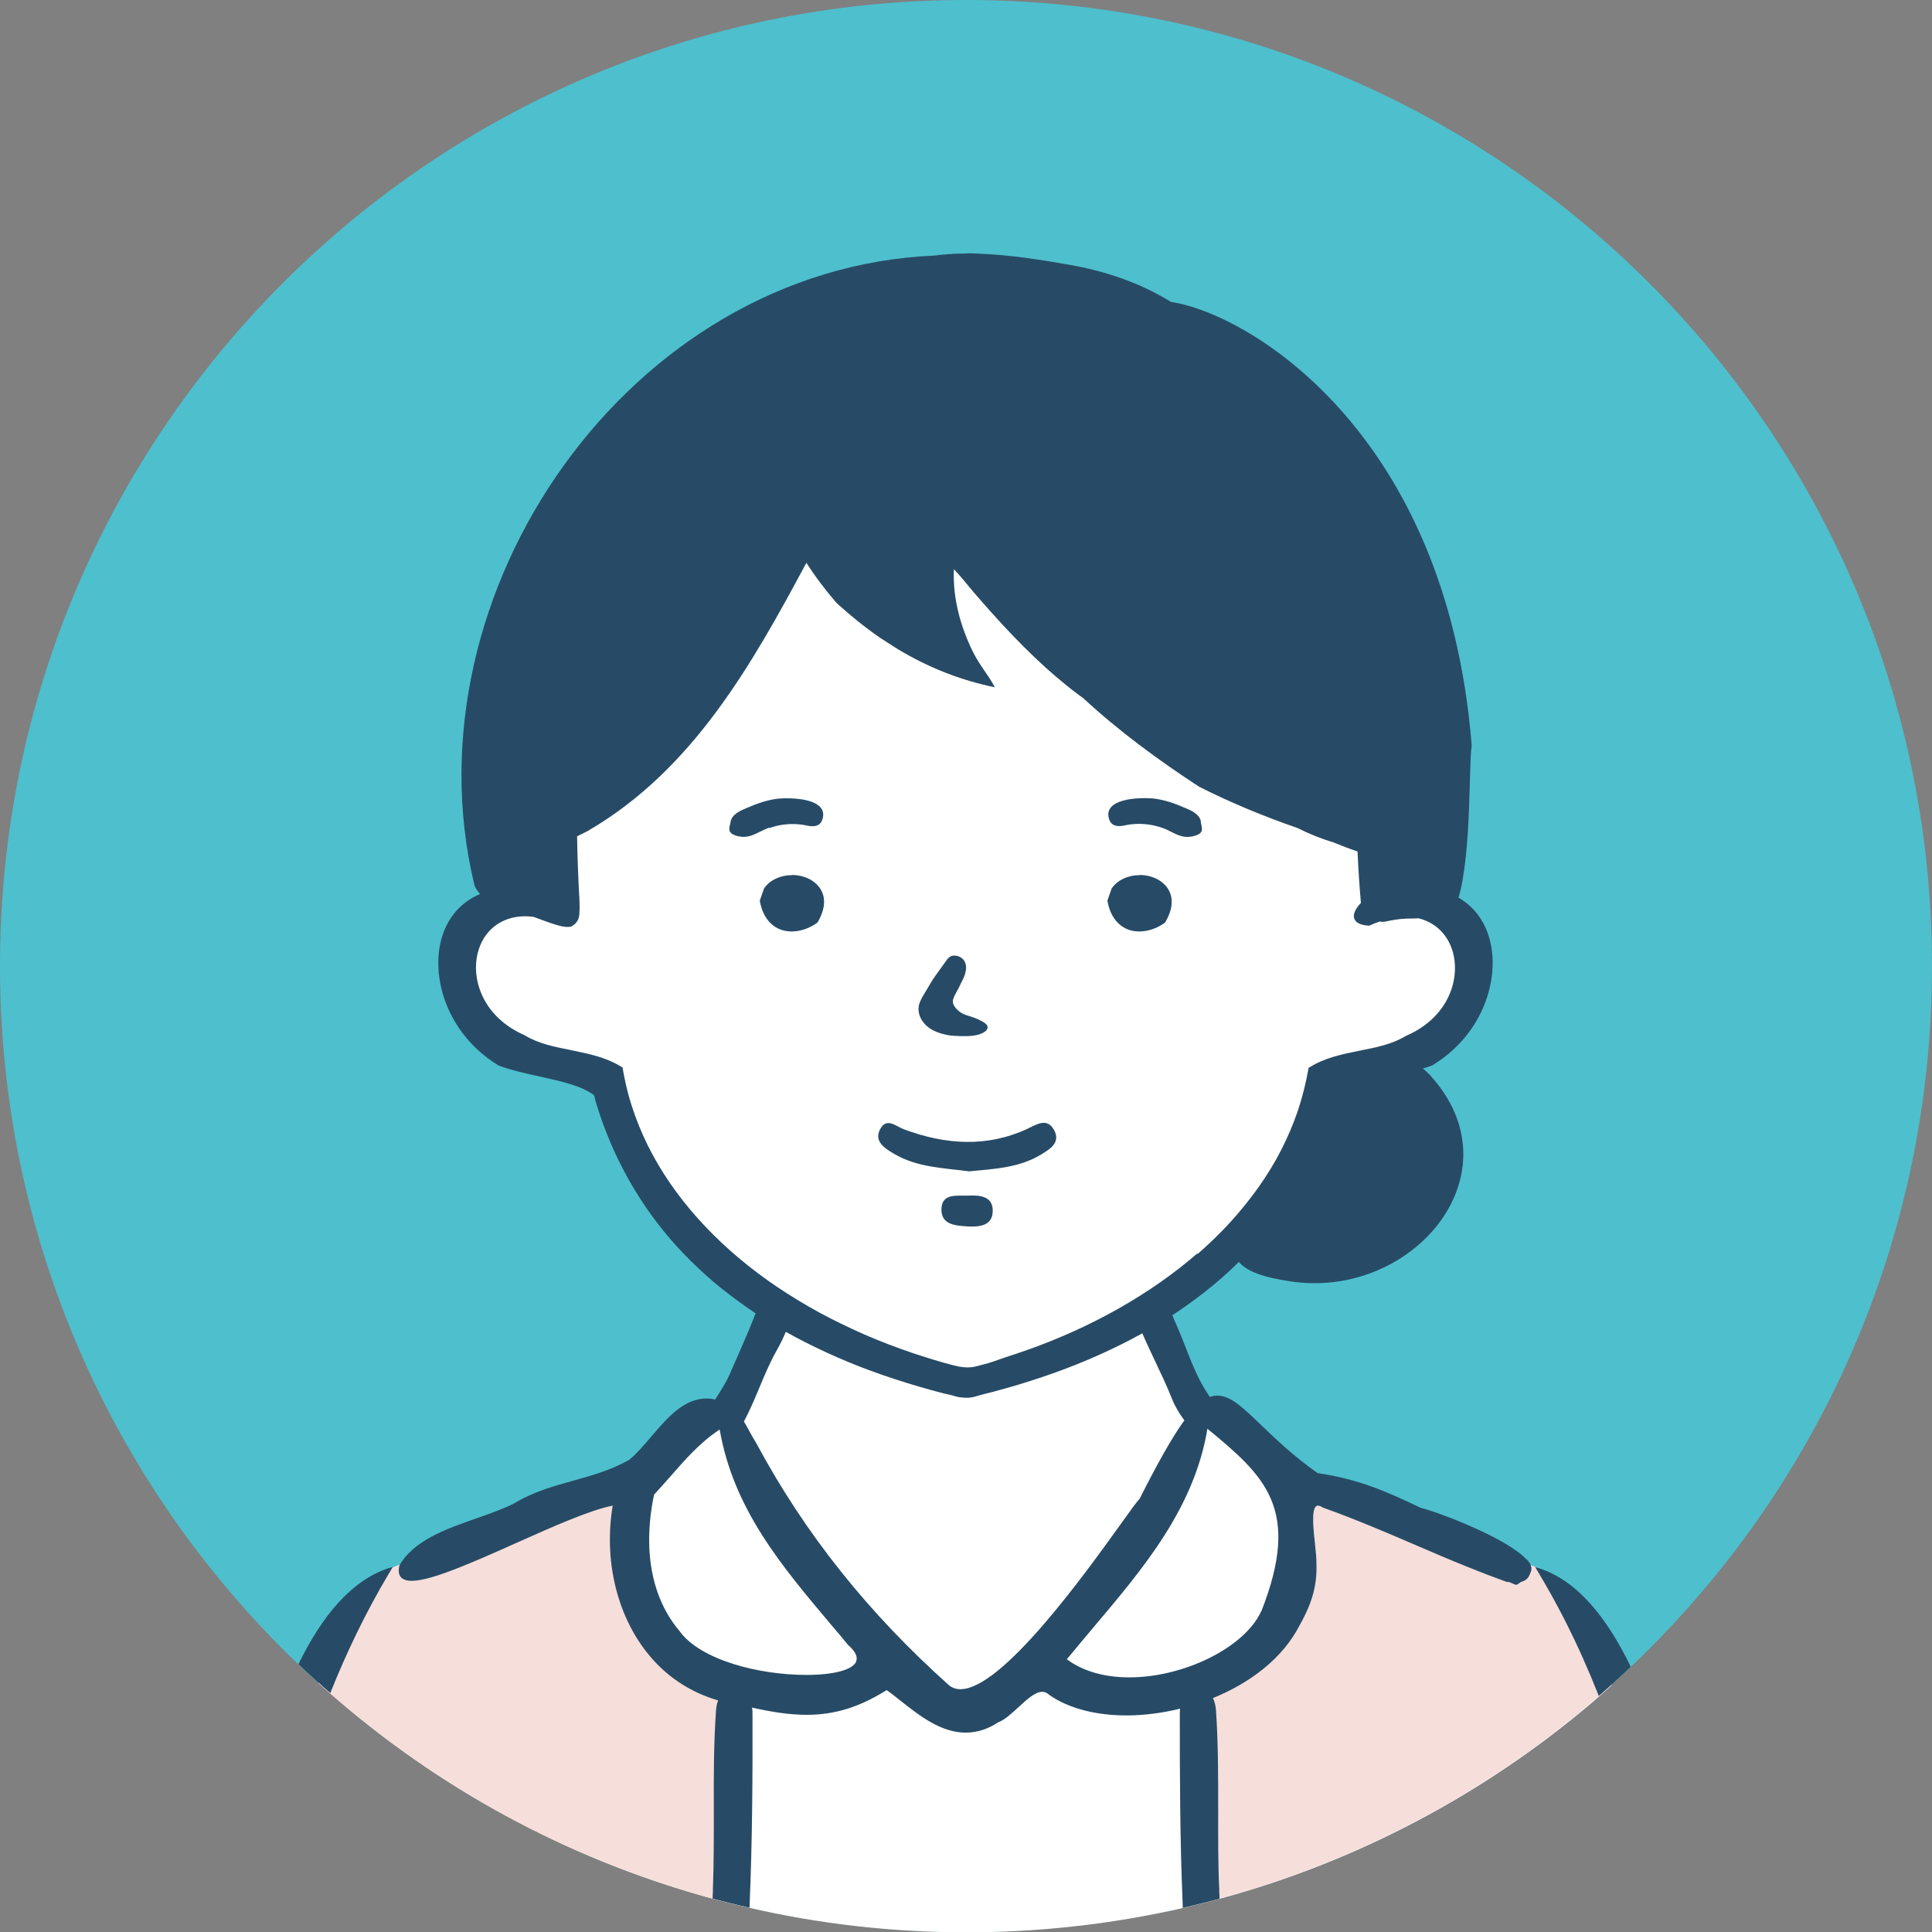 <?xml version="1.0" encoding="UTF-8"?>
<svg id="_レイヤー_2" data-name="レイヤー 2" xmlns="http://www.w3.org/2000/svg" viewBox="0 0 125.88 125.88">
  <rect x="0" y="0" width="125.88" height="125.88" fill="#808080" stroke="none"/>
  <defs>
    <style>
      .cls-1 {
        fill: #fff;
      }

      .cls-2 {
        fill: #f6deda;
      }

      .cls-3 {
        fill: #4ebfcd;
      }

      .cls-4 {
        fill: #274b66;
      }
    </style>
  </defs>
  <g id="_スタッフメッセージ" data-name="スタッフメッセージ">
    <g id="_医療事務" data-name="医療事務">
      <path id="_円" data-name="円" class="cls-3" d="m125.88,62.94c0,17.98-7.53,34.19-19.62,45.66-.14.14-.28.27-.42.4-.28.26-.56.52-.85.78,0,0-.02.01-.02.02-.09.08-.19.16-.28.25-.07.07-.15.13-.22.2-.1.08-.19.17-.29.25-.16.14-.32.28-.48.42-6.95,5.91-15.2,10.34-24.27,12.78-.25.06-.5.13-.75.2-.22.06-.44.11-.65.16-.25.06-.5.12-.74.18-.09.02-.18.04-.26.06-.25.06-.5.12-.76.17-4.29.92-8.75,1.41-13.32,1.41-4.87,0-9.61-.55-14.16-1.6-.11-.02-.22-.05-.33-.08-.26-.06-.52-.12-.78-.19-.11-.03-.22-.06-.34-.08-.32-.08-.64-.16-.96-.25-.11-.03-.22-.06-.33-.09-9.2-2.56-17.56-7.15-24.54-13.27-.11-.1-.22-.2-.34-.3-.04-.04-.08-.07-.12-.1-.09-.08-.19-.17-.28-.25h-.01c-.11-.11-.21-.2-.32-.3-.34-.31-.68-.62-1.01-.94-.12-.11-.24-.23-.36-.34C7.31,96.64,0,80.64,0,62.94,0,28.18,28.18,0,62.94,0s62.94,28.18,62.94,62.94Z"/>
      <g id="_塗り" data-name="塗り">
        <path class="cls-1" d="m104.89,109.62c-.82-1.34-1.77-2.69-2.9-3.99-.81-.92-1.71-1.81-2.75-2.63-1.4-1.12-3.03-2.13-4.96-2.94-.79-.33-1.56-.64-2.29-.92-1.26-.49-2.43-.92-3.47-1.28h-.04c-1.3-.47-2.39-.81-3.16-1.04-.84-.26-1.31-.39-1.31-.39,0,0-3.51-3.93-4.57-4.55-.03-.02-.06-.03-.08-.04-.04-.02-.08-.03-.12-.04-.3-.03-.58-.11-.84-.02-.18.06-.37.2-.55.5,0,0,0,0,0,0l-3.1-6.8s7.12-3.53,9.78-9.3c2.66-5.76,2.59-6.35,2.59-6.35,0,0,5.17-.3,6.87-2.44s4.43-7.91-2.96-8.5l-1.1.21c.06-1.32.08-2.65.06-3.97-.01-.9-.82-1.28-1.5-1.15-2.73-1.16-13.86-6.07-20.4-11.67-1-1.54-2.02-3.07-3.12-4.54-.62-1.57-1.5-2.93-3.46-2.84-1.18.05-1.47,1.46-.86,2.12,0,1.31.08,3.24.13,4.25-2.73-1.19-5.02-3.14-6.66-5.73-.08-.13-.18-.23-.28-.31-.36-.72-1.22-.81-1.8-.47l-1.79.09s-7.46,13.97-13.74,17.73l-.81,1.18.15,4.8s-5.99-.59-6.43,4.66c0,0,1.11,6.28,9.38,6.65,0,0,2.78,10.15,8.69,13.33.16.08.3.16.45.24.64.61,1.27,1.26,1.93,1.87-.02.37-.03.73-.05,1.1l-2.81,5.85.68,1.71s0,0,0-.01c-.61-1.19-1.01-2.01-1.01-2.01,0,0-2.5.73-3.38,2.49-.55,1.1-1.84,1.83-2.94,2.32-.65.29-1.23.48-1.53.62-.64.29-8.75,3.07-12.85,4.91-.24.11-.48.22-.69.32-.04.02-.08.04-.12.06-.66.33-1.16.6-1.39.82-.32.29-.9,1.57-1.61,3.43-.34.88-.71,1.89-1.1,2.99.04.04.08.07.12.1.11.1.22.2.34.3,6.99,6.12,15.34,10.71,24.54,13.27.11.03.22.06.33.09.32.09.64.17.96.25.11.03.22.06.34.08.26.07.52.13.78.19.11.02.22.05.33.08,4.55,1.05,9.29,1.6,14.16,1.6,4.57,0,9.03-.49,13.32-1.41.26-.05.51-.11.76-.17.09-.02.18-.04.26-.06.25-.06.5-.12.74-.18.22-.05.44-.11.65-.16.25-.06.5-.13.75-.2,9.06-2.45,17.32-6.88,24.27-12.78.16-.14.32-.28.48-.42.1-.08.2-.17.29-.25.07-.06.15-.13.22-.2.09-.08.19-.16.28-.25,0,0,.02-.02.02-.02-.03-.06-.07-.11-.1-.16Z"/>
        <g id="_カーディガン" data-name="カーディガン">
          <path class="cls-2" d="m48.06,109.62v.41s-.04,1.03-.04,1.03l-.35,12.96c-.11-.03-.22-.06-.34-.08-.32-.08-.64-.16-.96-.25-.11-.03-.22-.06-.33-.09-9.2-2.56-17.56-7.15-24.54-13.27-.11-.1-.22-.2-.34-.3-.04-.04-.08-.07-.12-.1-.09-.08-.19-.17-.28-.25.4-.93.86-1.85,1.38-2.74.52-.9,1.12-1.78,1.78-2.63.09-.11.19-.22.3-.32l.92-1.3.4-.56h.03s.44-.17.44-.17l14.27-5.23.05.06.8,1s-.42,4.26.64,7.78c1.07,3.52,6.28,4.05,6.28,4.05Z"/>
          <path class="cls-2" d="m104.96,109.8c-.09.08-.19.16-.28.25-.07.07-.15.13-.22.2-.1.08-.19.17-.29.25-.16.14-.32.28-.48.42-6.95,5.91-15.2,10.34-24.27,12.78-.25.06-.5.13-.75.2-.22.06-.44.11-.65.16l-.35-12.97-.03-1.06v-.41s5.2-.53,6.27-4.05c1.06-3.52.64-7.78.64-7.78l.78-.97.08-.1,3.08,1.13h.04s3.47,1.29,3.47,1.29l7.7,2.82.45.17h0s1.32,1.85,1.32,1.85c.1.1.2.21.3.32,1.31,1.67,2.33,3.45,3.13,5.31.03.06.05.12.08.18Z"/>
        </g>
      </g>
      <g id="_アウトライン" data-name="アウトライン">
        <g>
          <path class="cls-4" d="m99.45,101.6c-1.19-1.33-5.6-3.04-6.89-3.36-2.32-1.11-4.05-1.86-6.71-2.26-1.58-1.11-2.74-2.23-3.67-3.12-1.21-1.16-2-1.93-2.87-1.93-.16,0-.32.03-.48.09-1-1.42-1.45-3.03-2.12-4.56-.27-.6-.52-1.22-.74-1.84-.63.45-1.28.87-1.94,1.28.68,1.79,1.63,3.48,2.34,5.26.18.46.46.93.8,1.39-.01.02-.03.03-.04.05-.02.02-.04.05-.06.08-.75,1.06-1.65,2.66-2.82,4.98-.17.16-.61.78-1.27,1.7-2.3,3.2-7.68,10.7-10.4,10.7-.28,0-.52-.08-.73-.24-5.27-4.71-9.39-9.87-12.57-15.78-.17-.28-.32-.54-.46-.8-.12-.22-.23-.43-.35-.62,0,0,0,0,0,0,.81-1.51,1.31-3.18,2.14-4.64.42-.74.73-1.49.97-2.25-.14-.08-.29-.17-.43-.26-.41-.27-.81-.58-1.2-.89-.09-.07-.18-.14-.28-.22-.61,1.81-1.42,3.55-2.18,5.3-.14.32-.5.91-.89,1.52h0s-.02,0-.03,0c-.02,0-.05-.01-.07-.01-.16-.04-.32-.05-.46-.05-1.49,0-2.58,1.27-3.62,2.5-.5.58-.96,1.12-1.43,1.5-1.21.68-2.44,1.02-3.63,1.35-1.28.36-2.61.72-3.93,1.52-.7.34-1.52.64-2.39.94-2.01.7-4.07,1.44-5,3.04,0,0,0,.01-.01.02-.04.12-.05.24-.05.34,0,.17.04.31.13.42.14.16.38.25.71.25.65,0,1.64-.3,2.83-.76,1.19-.46,2.57-1.07,3.99-1.71,2.36-1.05,4.79-2.14,6.28-2.43-.58,3.48.24,7.03,2.2,9.53,1.2,1.54,2.8,2.62,4.67,3.16-.08.19-.12.42-.14.68-.15,2.19-.15,4.41-.14,6.56,0,1.66,0,3.38-.06,5.07v.17c-.01.14-.02.28-.02.43.32.09.64.17.96.25.11.03.22.06.34.08.26.07.52.13.78.19.11.02.22.05.33.08,0-.05,0-.1,0-.15.18-4.23.2-8.46.19-12.38,0-.16,0-.33-.03-.51,1.3.29,2.44.47,3.56.47,1.83,0,3.44-.5,5.21-1.61.29.2.58.44.89.68,1.24.98,2.64,2.09,4.26,2.09.72,0,1.44-.22,2.11-.67.42-.15.85-.55,1.31-.97.54-.5,1.1-1.02,1.57-1.02.16,0,.3.06.44.19,1.22.87,3.01,1.35,5.05,1.35,1.12,0,2.3-.15,3.49-.44-.02.16-.02.3-.02.43,0,3.93.01,8.15.19,12.38,0,.06,0,.11,0,.17.09-.02.18-.04.26-.06.25-.06.5-.12.74-.18.22-.05.44-.11.65-.16.25-.06.5-.13.75-.2,0-.16-.01-.31-.02-.46v-.16c-.08-1.69-.07-3.4-.07-5.06,0-2.15.01-4.37-.14-6.56-.02-.33-.09-.6-.2-.83,2.4-.98,4.54-2.57,5.65-4.75.83-1.47,1.15-2.65,1.09-4.05.01-.29-.04-.73-.09-1.24-.1-.9-.24-2.13.05-2.44.04-.04.09-.06.14-.06.08,0,.19.04.33.13,2.05.73,4.09,1.6,6.06,2.45,1.1.47,2.2.95,3.33,1.4.86.35,1.72.68,2.58.99h.02s.03,0,.03,0c.18-.02.46.22.61.18.06-.01.22-.16.28-.18.06-.02.12-.04.17-.06.32-.15.38-.4.46-.6.03-.06.04-.11.04-.18,0-.02,0-.04,0-.06,0-.06-.02-.13-.05-.2-.05-.12-.13-.24-.24-.36Zm-43.66,6.65c-.22.55-1.47.88-3.25.88-1.54,0-3.27-.24-4.78-.72-1.51-.48-2.8-1.19-3.47-2.12-2.61-3.07-2.04-7.23-1.67-8.91.33-.35.64-.72.97-1.08,1.03-1.18,2.01-2.31,3.3-3.16.9,5.18,4.02,8.88,7.33,12.8.34.39.68.8,1.02,1.22.48.42.67.79.54,1.08Zm26.38-3.26c-1.06,2.33-4.99,4.3-8.59,4.3-1.63,0-3.04-.41-4.07-1.18.58-.71,1.19-1.42,1.77-2.12,3.21-3.8,6.53-7.72,7.39-12.9,3.73,3.08,6.15,5.2,3.51,11.9Z"/>
          <path class="cls-4" d="m19.44,108.42c.33.32.67.64,1.01.94.1.1.21.2.32.29h.01c.09.09.19.18.28.26.04.04.08.07.12.1.11.1.22.2.34.3,1.07-2.68,2.31-5.24,3.76-7.69.06-.1.12-.2.18-.3l.12-.21.02-.02-.27.08c-2.48.81-4.39,3.2-5.88,6.25Z"/>
          <path class="cls-4" d="m100.29,102.18l-.14-.04-.13-.04.14.23c.65,1.08,1.26,2.18,1.83,3.3.8,1.58,1.52,3.2,2.18,4.87.1-.08.2-.17.29-.25.07-.06.15-.13.22-.2.09-.08.19-.16.28-.25,0,0,.02-.02.02-.02.29-.26.57-.52.85-.78.14-.13.28-.26.42-.4-1.51-3.13-3.44-5.6-5.97-6.42Z"/>
        </g>
        <g>
          <path class="cls-4" d="m66.96,73.54c-2.67,1.24-5.36,1.04-8.04.05-.53-.19-1.14-.81-1.56-.04-.45.8.27,1.26.88,1.62,1.52.9,3.25.93,4.91,1.15,1.63-.16,3.25-.23,4.67-1.09.61-.37,1.31-.79.85-1.62-.45-.79-1.1-.36-1.7-.08Z"/>
          <path class="cls-4" d="m63.09,77.9c-.72.03-1.72-.18-1.75.87-.03,1.05.94,1.09,1.75,1.14.76.04,1.55-.07,1.59-.95.05-1.01-.8-1.1-1.6-1.06Z"/>
          <path class="cls-4" d="m61.78,67.45c.28.04.57.05.85.06h.09c.07,0,.14,0,.22,0,.34,0,.61-.04.85-.11.42-.14.62-.33.54-.56-.05-.12-.19-.21-.35-.3l-.04-.02c-.16-.09-.33-.16-.47-.21-.1-.04-.21-.07-.32-.11-.14-.04-.27-.08-.39-.14-.21-.1-.39-.25-.52-.42-.1-.13-.15-.25-.16-.37,0-.2.12-.41.22-.6.12-.2.23-.42.33-.65.31-.54.4-1.03.23-1.36-.13-.24-.37-.39-.67-.4-.3,0-.43.18-.55.35l-.46.64c-.13.18-.26.36-.38.54-.1.15-.19.3-.28.46-.08.13-.15.26-.25.42-.16.26-.33.53-.4.84-.09.45.08.92.46,1.29.41.4,1.01.57,1.44.64Z"/>
          <path class="cls-4" d="m74.26,57.02c-.77,0-1.44.32-1.81.84l-.02.03-.27.77v.06c.22,1.23.99,1.97,2.07,1.97h0c.55,0,1.13-.19,1.64-.55l.04-.03.03-.05c.58-1,.43-1.7.19-2.1-.34-.58-1.06-.95-1.89-.95Z"/>
          <path class="cls-4" d="m51.61,57.02c-.77,0-1.44.32-1.81.84l-.02.03-.27.77v.06c.22,1.23.99,1.97,2.07,1.97h0c.55,0,1.13-.19,1.64-.55l.04-.03.03-.05c.58-1,.43-1.7.19-2.1-.34-.58-1.06-.95-1.89-.95Z"/>
          <path class="cls-4" d="m50.13,53.95c.76-.27,1.58-.33,2.35-.18,0,0,.09.02.09.02.25.05.83.16,1.01-.39.12-.36.11-.84-.65-1.14-.15-.06-.33-.11-.53-.15-.68-.13-1.51-.11-1.88-.05-.57.09-1.15.27-1.78.55l-.13.05c-.41.18-.92.4-1.01.89-.01.07-.02.13-.04.18-.08.35-.09.56.4.72.07.02.14.04.21.05.53.1.93-.1,1.35-.31.18-.09.37-.18.58-.26Z"/>
          <path class="cls-4" d="m78.25,53.54c-.09-.49-.6-.71-1.01-.89l-.13-.05c-.62-.28-1.21-.46-1.78-.55-.37-.06-1.2-.08-1.88.05-.2.04-.37.09-.53.15-.76.3-.77.78-.65,1.14.19.55.77.44,1.01.39,0,0,.09-.02.09-.02.78-.15,1.59-.09,2.36.18.21.07.4.17.58.26.42.21.83.41,1.35.3.07-.01.14-.03.21-.05.5-.16.48-.37.4-.72-.01-.06-.02-.12-.04-.18Z"/>
          <path class="cls-4" d="m92.71,69.62c.21-.06.42-.13.62-.21,3.45-2.1,4.46-5.9,3.67-8.41-.35-1.12-1.03-1.97-1.97-2.51.86-2.92.66-8.8.86-9.9-1.62-20.5-14.57-28.17-19.6-28.92-2-1.24-4.27-2.01-6.63-2.42-1.8-.32-3.82-.64-5.83-.72-.4-.03-.75-.03-1.02-.01-.64,0-1.28.05-1.9.13-19.92.84-34.53,21.97-30.02,40.93.03.19.18.44.39.67-1.19.5-2.06,1.45-2.47,2.76-.79,2.51.23,6.31,3.67,8.41.85.32,1.81.53,2.73.73,1.39.31,2.69.6,3.48,1.2.05.04.07.26.09.32.03.11.07.22.1.33.07.22.14.44.21.65.14.43.3.85.47,1.27.33.83.7,1.64,1.12,2.42.41.78.87,1.53,1.36,2.26.5.73,1.03,1.43,1.61,2.1.58.68,1.2,1.32,1.85,1.93.66.63,1.36,1.22,2.09,1.77.75.57,1.52,1.11,2.32,1.61.83.52,1.68,1,2.55,1.44.91.46,1.84.89,2.78,1.28.99.41,2,.78,3.01,1.11,1.07.35,2.15.67,3.24.95.23.06.47.09.7.17.23.08.49.1.73.11.32.02.58-.06.87-.15.31-.09.62-.16.93-.24.55-.15,1.09-.3,1.63-.46,1.04-.32,2.08-.66,3.1-1.05.97-.37,1.93-.77,2.87-1.22.9-.42,1.78-.88,2.64-1.38.83-.48,1.63-.99,2.41-1.55.75-.53,1.48-1.1,2.18-1.71.4-.35.79-.71,1.17-1.09.71.89,2.64,1.16,3.65,1.31,7.88.96,14.55-7.17,8.82-13.46-.16-.17-.33-.33-.5-.46Zm-14.69,12.04c-.78.68-1.6,1.31-2.44,1.9-.87.61-1.77,1.17-2.7,1.7-.95.54-1.93,1.03-2.92,1.48-1.02.46-2.06.88-3.12,1.25-.69.24-1.37.45-2.06.7-.4.14-.77.23-1.16.33-.52.14-1.02.06-1.53-.07-.89-.23-1.77-.51-2.65-.8-1.06-.36-2.11-.76-3.14-1.21-1-.44-1.99-.92-2.95-1.44-.93-.51-1.85-1.07-2.73-1.66-.86-.58-1.68-1.2-2.48-1.87-.77-.65-1.5-1.33-2.19-2.06-.67-.71-1.3-1.45-1.88-2.24-.56-.76-1.08-1.57-1.53-2.4-.45-.82-.83-1.67-1.15-2.55-.32-.87-.57-1.77-.74-2.68-.03-.14-.05-.28-.08-.43v-.05s-.05-.03-.05-.03c-1.02-.65-2.2-.88-3.33-1.11-1.08-.22-2.11-.42-2.99-.96-2.69-1.17-3.49-3.56-3.09-5.3.35-1.52,1.54-2.46,3.11-2.46.18,0,.36.01.55.04.74.27,1.54.59,2.06.65,0,0,.02,0,.03,0,.23.02.4,0,.49-.11.05-.03.1-.07.13-.1.06-.05.11-.13.15-.2.05-.07.07-.17.09-.24.02-.08.03-.17.03-.26,0,0,0,0,0-.01.03-.32,0-.64,0-.96,0-.03,0-.06-.01-.1-.07-1.31-.12-2.61-.14-3.92.24-.12.48-.24.72-.36.02-.01.03-.03.06-.04,6.75-3.96,10.57-10.72,14.16-17.42.59.92,1.25,1.79,1.97,2.62.9.82,1.84,1.58,2.81,2.25.4.26.8.52,1.2.77,1.95,1.17,4.05,2.01,6.3,2.47-.44-.84-.94-1.34-1.43-2.31-.81-1.65-1.32-3.48-1.24-5.38.44.44.83.96,1.24,1.44.43.5.86.99,1.3,1.48.87.97,1.77,1.91,2.71,2.81.9.86,1.85,1.68,2.85,2.43.1.08.21.15.32.23,2.32,2.15,4.91,4.05,7.56,5.78,2.06,1.04,4.21,1.93,6.41,2.69.75.38,1.55.7,2.38.95.5.21,1,.4,1.51.57,0,0,.02.01.02.02.05,1.11.12,2.23.22,3.34-.3.31-.53.68-.44,1,.09.29.41.45.95.48h.03s.03-.01.03-.01c.22-.1.44-.19.66-.26.12.03.25.03.39,0,.45-.1.9-.17,1.35-.19.27,0,.53,0,.78-.02,1.14.28,1.99,1.12,2.28,2.36.4,1.74-.39,4.13-3.09,5.3-.89.54-1.91.75-2.99.96-1.14.23-2.31.46-3.33,1.11l-.04.03v.05c-.16.91-.39,1.82-.68,2.7-.3.89-.67,1.75-1.09,2.58-.43.84-.93,1.65-1.48,2.43-.56.79-1.18,1.55-1.83,2.27-.68.74-1.4,1.44-2.15,2.09Z"/>
        </g>
      </g>
    </g>
  </g>
</svg>